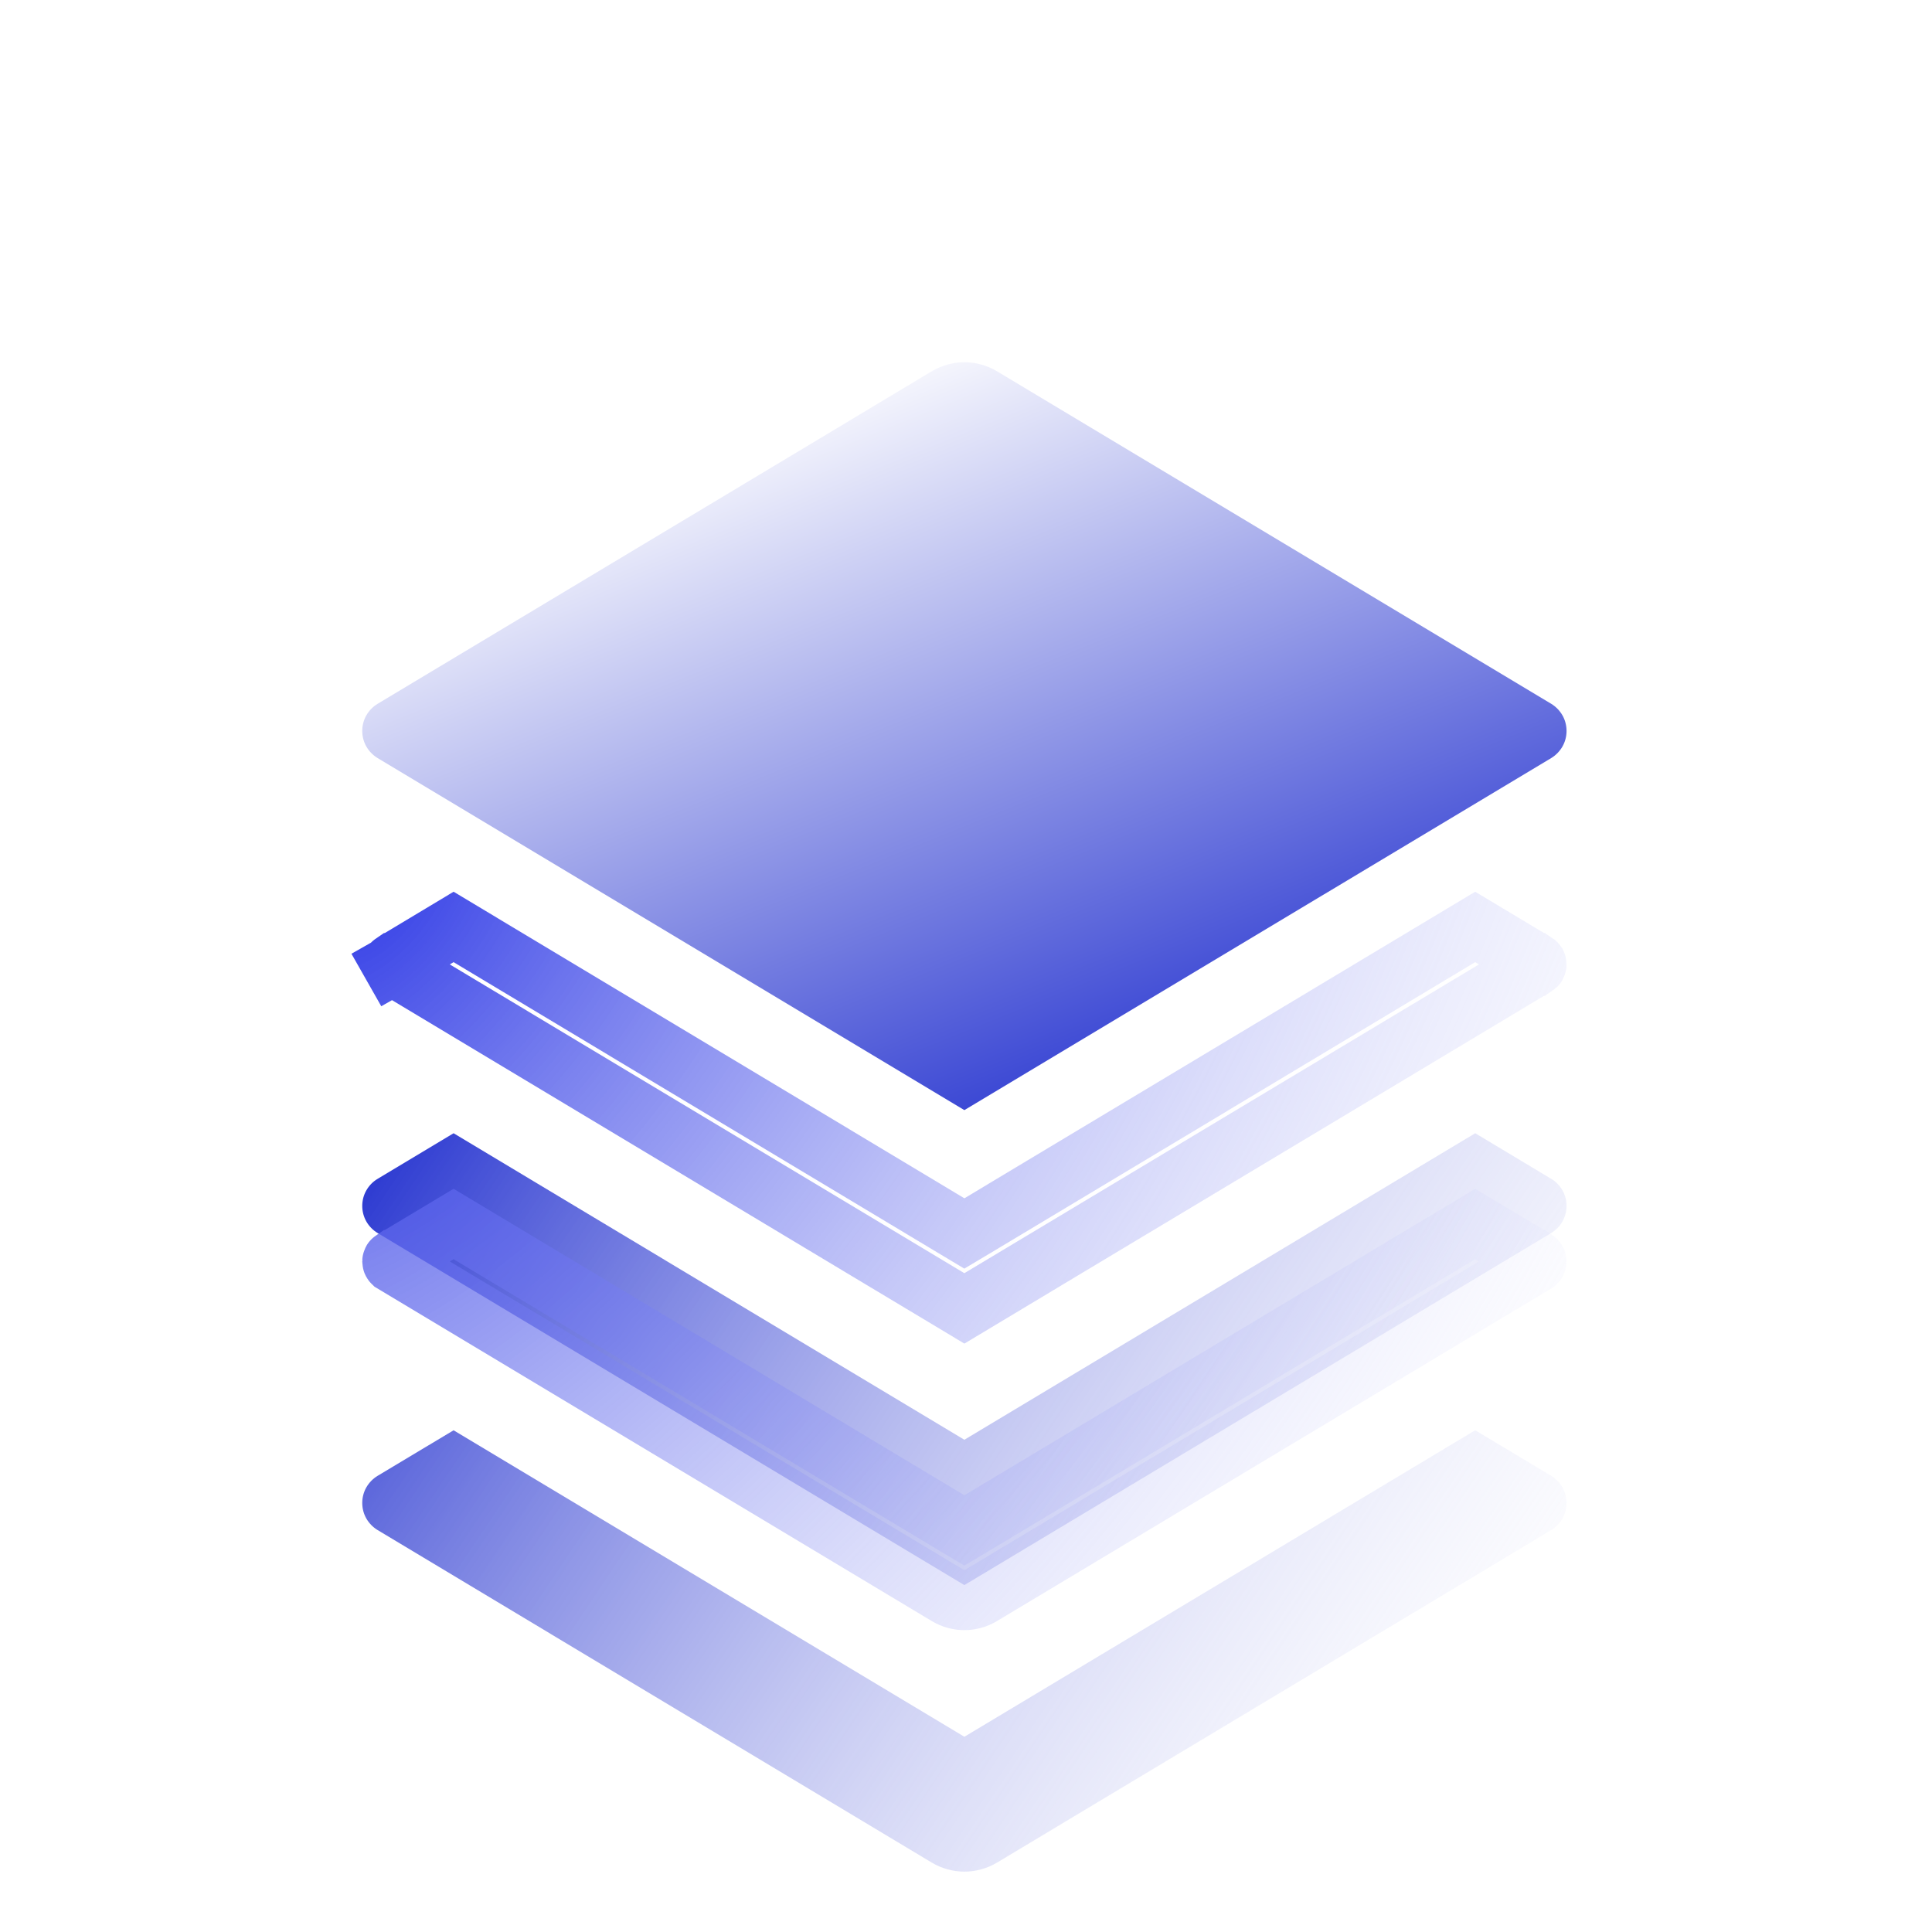 <svg width="32" height="32" viewBox="0 0 32 32" fill="none" xmlns="http://www.w3.org/2000/svg">
<g id="lightbulb-flash-fill">
<g id="Group 427319012">
<g id="Vector">
<g filter="url(#filter0_i_9580_5314)">
<path d="M24.434 14.77L25.693 15.525C25.77 15.571 25.834 15.637 25.879 15.716C25.924 15.794 25.947 15.883 25.947 15.974C25.947 16.064 25.924 16.153 25.879 16.232C25.834 16.311 25.77 16.376 25.693 16.423L15.973 22.254L6.255 16.423C6.177 16.376 6.113 16.311 6.068 16.232C6.023 16.153 6 16.064 6 15.974C6 15.883 6.023 15.794 6.068 15.716C6.113 15.637 6.177 15.571 6.255 15.525L7.513 14.77L15.973 19.847L24.434 14.77ZM24.434 19.69L25.693 20.444C25.77 20.491 25.834 20.557 25.879 20.635C25.924 20.714 25.947 20.803 25.947 20.893C25.947 20.984 25.924 21.073 25.879 21.152C25.834 21.23 25.77 21.296 25.693 21.343L16.513 26.851C16.35 26.948 16.163 27 15.973 27C15.784 27 15.597 26.948 15.434 26.851L6.255 21.343C6.177 21.296 6.113 21.23 6.068 21.152C6.023 21.073 6 20.984 6 20.893C6 20.803 6.023 20.714 6.068 20.635C6.113 20.557 6.177 20.491 6.255 20.444L7.513 19.69L15.973 24.766L24.434 19.69Z" fill="url(#paint0_linear_9580_5314)"/>
</g>
<path d="M25.435 15.954L25.436 15.954C25.439 15.956 25.442 15.959 25.444 15.962C25.446 15.966 25.447 15.97 25.447 15.974C25.447 15.978 25.446 15.982 25.444 15.985C25.442 15.989 25.439 15.992 25.436 15.994L25.435 15.994L15.973 21.671L6.512 15.994L6.511 15.994C6.508 15.992 6.505 15.989 6.503 15.985L6.068 16.232L6.503 15.985C6.501 15.982 6.5 15.978 6.5 15.974C6.5 15.97 6.501 15.966 6.503 15.962C6.505 15.959 6.508 15.956 6.511 15.954L6.512 15.954L7.513 15.353L15.716 20.276L15.973 20.43L16.231 20.276L24.434 15.353L25.435 15.954ZM25.435 20.873L25.436 20.873C25.439 20.875 25.442 20.878 25.444 20.882C25.446 20.886 25.447 20.889 25.447 20.893C25.447 20.898 25.446 20.901 25.444 20.905C25.442 20.909 25.439 20.911 25.436 20.913L25.435 20.914L16.255 26.422L16.255 26.422C16.17 26.473 16.073 26.5 15.973 26.5C15.874 26.5 15.777 26.473 15.692 26.422L15.692 26.422L6.512 20.914L6.511 20.913C6.508 20.911 6.505 20.909 6.503 20.905C6.501 20.901 6.5 20.898 6.5 20.893C6.5 20.889 6.501 20.886 6.503 20.882C6.505 20.878 6.508 20.875 6.511 20.873L6.512 20.873L7.513 20.273L15.716 25.195L15.973 25.349L16.231 25.195L24.434 20.273L25.435 20.873Z" stroke="url(#paint1_radial_9580_5314)"/>
</g>
<g id="Vector_2" filter="url(#filter1_i_9580_5314)">
<path d="M25.693 10.657L16.512 5.149C16.349 5.052 16.163 5 15.973 5C15.784 5 15.597 5.052 15.434 5.149L6.255 10.657C6.177 10.704 6.113 10.77 6.068 10.848C6.023 10.927 6 11.016 6 11.107C6 11.197 6.023 11.286 6.068 11.365C6.113 11.443 6.177 11.509 6.255 11.556L15.973 17.387L25.693 11.556C25.77 11.509 25.834 11.443 25.879 11.365C25.924 11.286 25.947 11.197 25.947 11.107C25.947 11.016 25.924 10.927 25.879 10.848C25.834 10.77 25.77 10.704 25.693 10.657Z" fill="url(#paint2_linear_9580_5314)"/>
</g>
</g>
</g>
<defs>
<filter id="filter0_i_9580_5314" x="6" y="14.77" width="19.947" height="16.23" filterUnits="userSpaceOnUse" color-interpolation-filters="sRGB">
<feFlood flood-opacity="0" result="BackgroundImageFix"/>
<feBlend mode="normal" in="SourceGraphic" in2="BackgroundImageFix" result="shape"/>
<feColorMatrix in="SourceAlpha" type="matrix" values="0 0 0 0 0 0 0 0 0 0 0 0 0 0 0 0 0 0 127 0" result="hardAlpha"/>
<feOffset dy="4"/>
<feGaussianBlur stdDeviation="2"/>
<feComposite in2="hardAlpha" operator="arithmetic" k2="-1" k3="1"/>
<feColorMatrix type="matrix" values="0 0 0 0 1 0 0 0 0 1 0 0 0 0 1 0 0 0 0.25 0"/>
<feBlend mode="normal" in2="shape" result="effect1_innerShadow_9580_5314"/>
</filter>
<filter id="filter1_i_9580_5314" x="6" y="5" width="19.947" height="13.387" filterUnits="userSpaceOnUse" color-interpolation-filters="sRGB">
<feFlood flood-opacity="0" result="BackgroundImageFix"/>
<feBlend mode="normal" in="SourceGraphic" in2="BackgroundImageFix" result="shape"/>
<feColorMatrix in="SourceAlpha" type="matrix" values="0 0 0 0 0 0 0 0 0 0 0 0 0 0 0 0 0 0 127 0" result="hardAlpha"/>
<feOffset dy="1"/>
<feGaussianBlur stdDeviation="0.5"/>
<feComposite in2="hardAlpha" operator="arithmetic" k2="-1" k3="1"/>
<feColorMatrix type="matrix" values="0 0 0 0 1 0 0 0 0 1 0 0 0 0 1 0 0 0 0.25 0"/>
<feBlend mode="normal" in2="shape" result="effect1_innerShadow_9580_5314"/>
</filter>
<linearGradient id="paint0_linear_9580_5314" x1="6" y1="14.77" x2="25.643" y2="27.925" gradientUnits="userSpaceOnUse">
<stop stop-color="#2432CF"/>
<stop offset="1" stop-color="white" stop-opacity="0"/>
</linearGradient>
<radialGradient id="paint1_radial_9580_5314" cx="0" cy="0" r="1" gradientUnits="userSpaceOnUse" gradientTransform="translate(6 14.77) rotate(37.4) scale(23.435 37.036)">
<stop stop-color="#323DE6"/>
<stop offset="1" stop-color="white" stop-opacity="0"/>
</radialGradient>
<linearGradient id="paint2_linear_9580_5314" x1="15.972" y1="4.175" x2="21.133" y2="16.94" gradientUnits="userSpaceOnUse">
<stop stop-color="white"/>
<stop offset="1" stop-color="#2432CF"/>
</linearGradient>
</defs>
</svg>
